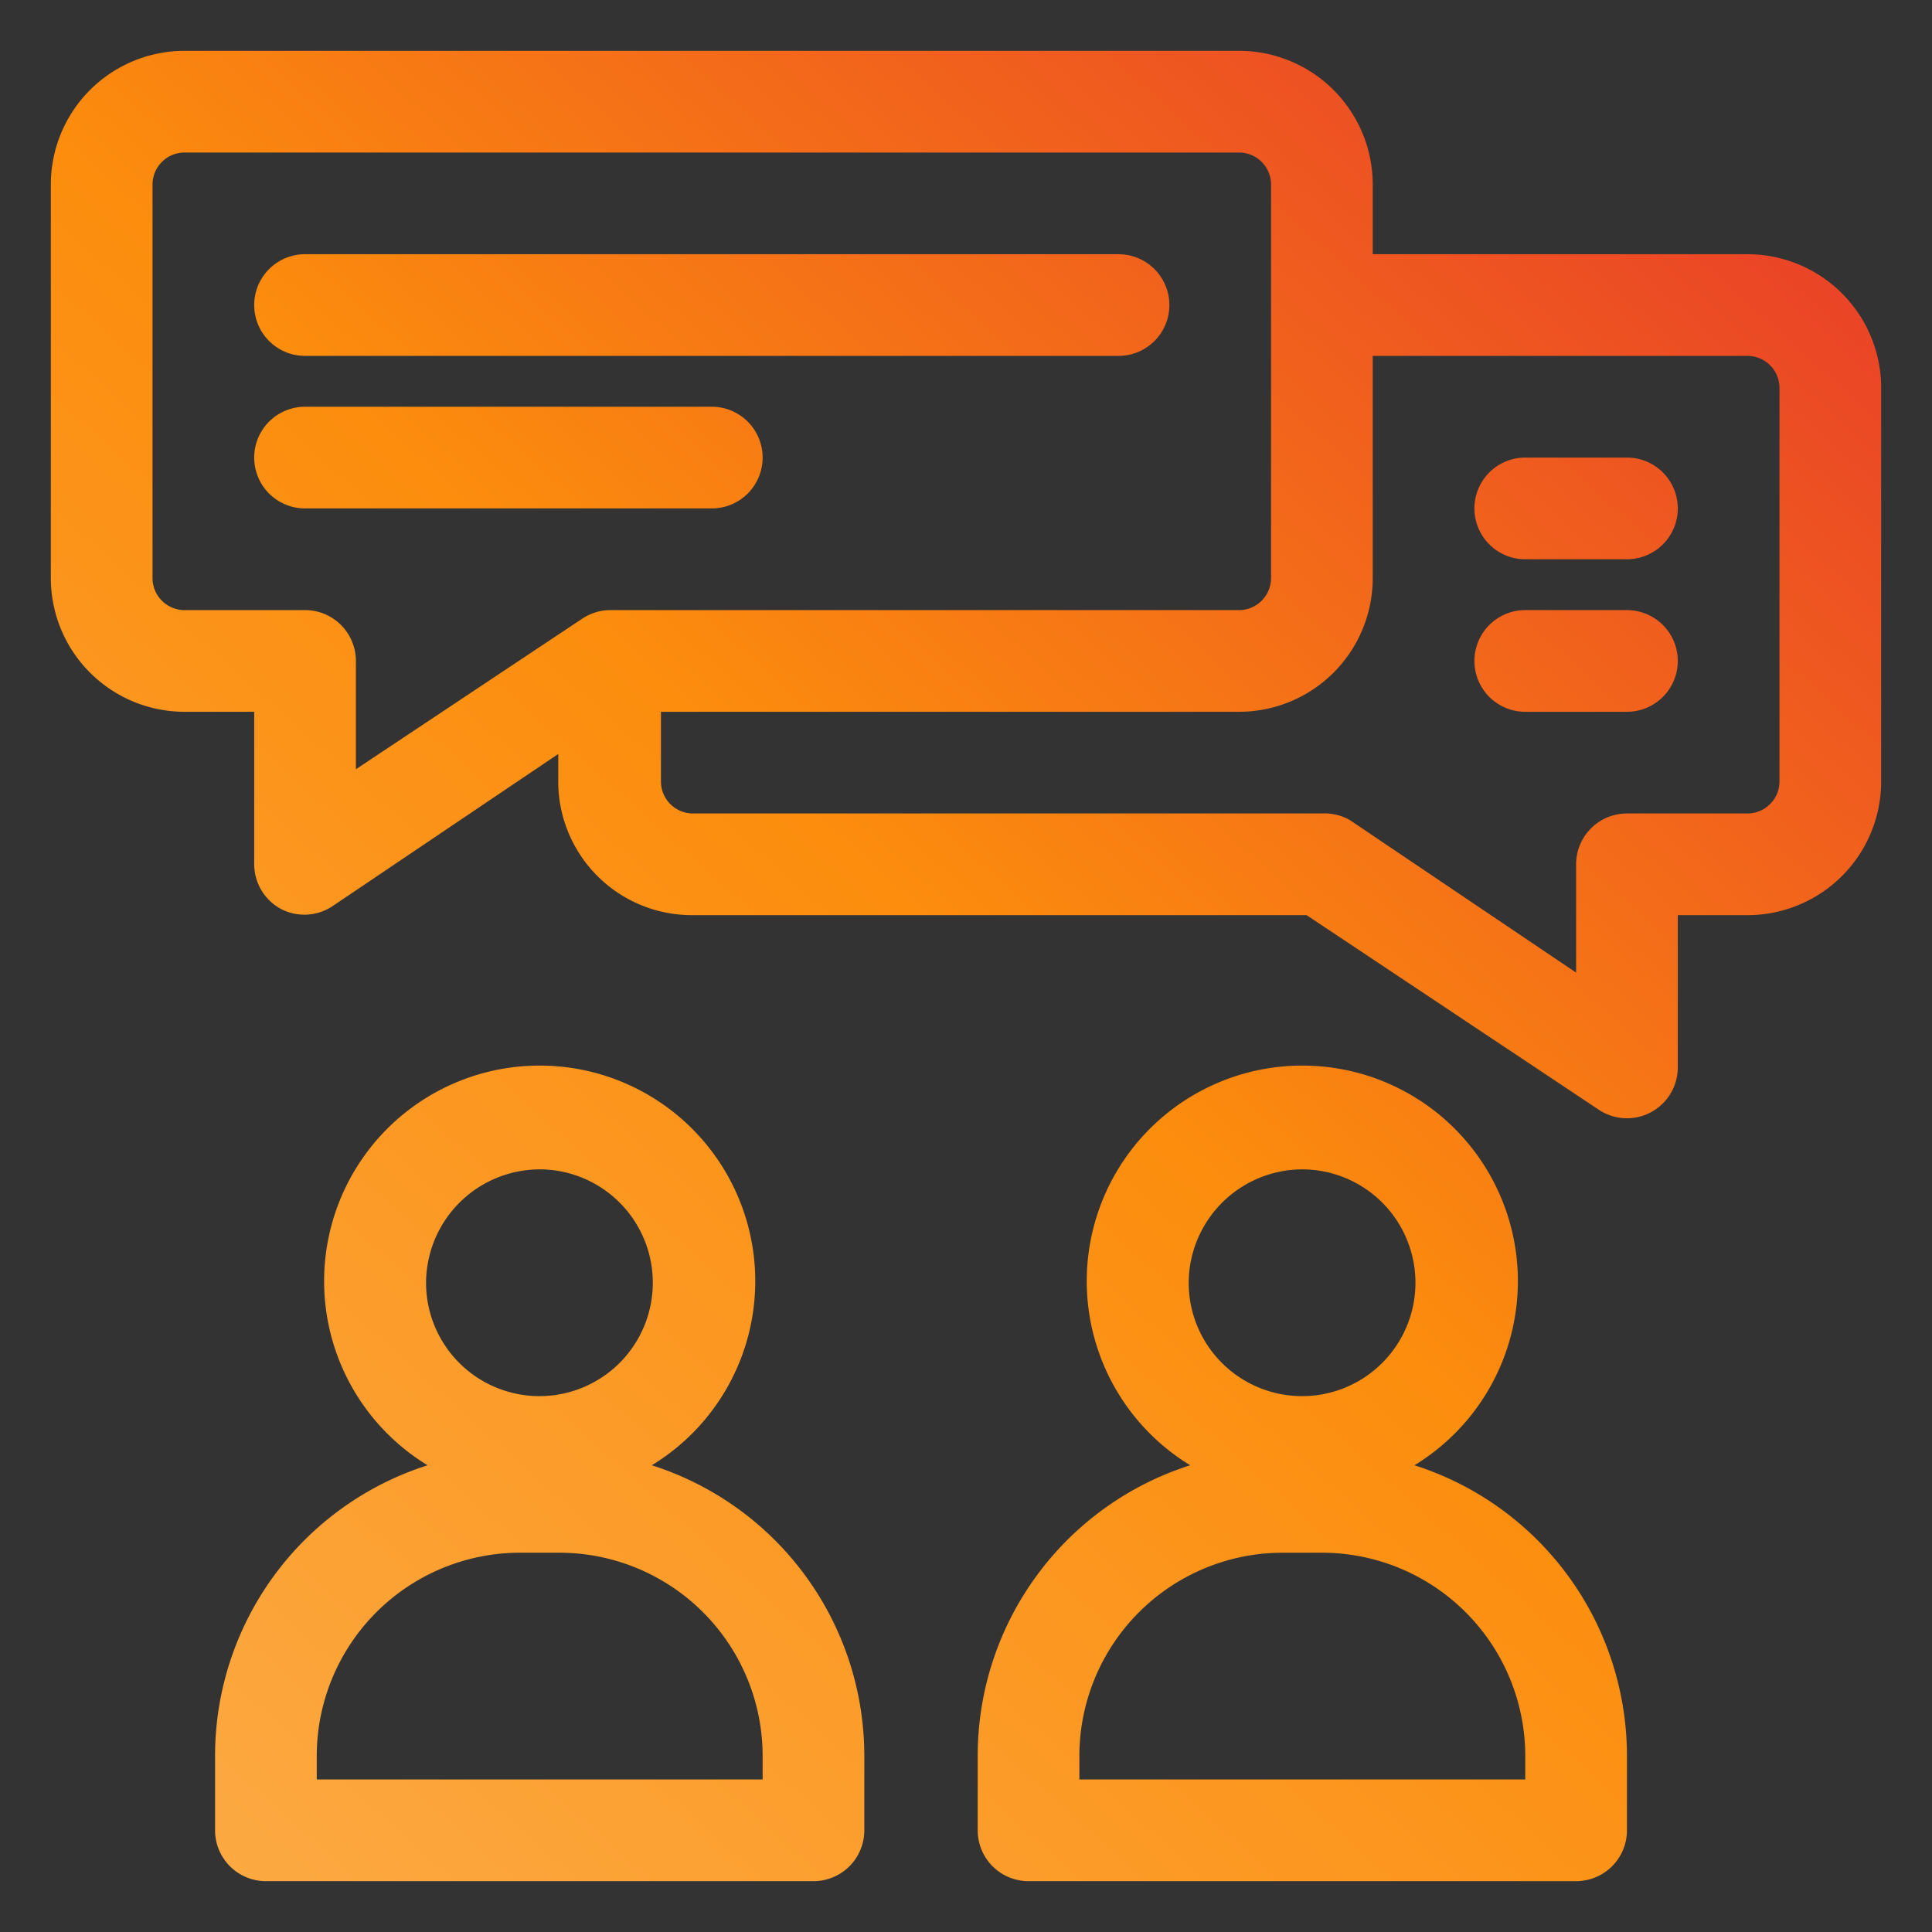<svg xmlns="http://www.w3.org/2000/svg" version="1.1" xmlns:xlink="http://www.w3.org/1999/xlink" xmlns:svgjs="http://svgjs.com/svgjs" width="512" height="512" x="0" y="0" viewBox="0 0 38 38" style="enable-background:new 0 0 512 512" xml:space="preserve" class=""><rect x="0" y="0" width="38" height="38" fill="#333333" stroke="none"/><g><linearGradient id="a" x1="31.8" x2="-2.06" y1="-4.51" y2="33.27" gradientUnits="userSpaceOnUse"><stop stop-opacity="1" stop-color="#fff33b" offset="0"></stop><stop stop-opacity="1" stop-color="#fee72e" offset="0"></stop><stop stop-opacity="1" stop-color="#fed51b" offset="0"></stop><stop stop-opacity="1" stop-color="#fdca10" offset="0"></stop><stop stop-opacity="1" stop-color="#fdc70c" offset="0"></stop><stop stop-opacity="1" stop-color="#e6352c" offset="0.002"></stop><stop stop-opacity="1" stop-color="#fc8d0d" offset="0.512"></stop><stop stop-opacity="1" stop-color="#fcab46" offset="1"></stop></linearGradient><linearGradient xlink:href="#a" id="b" x1="37.8" x2="3.94" y1=".87" y2="38.65"></linearGradient><linearGradient xlink:href="#a" id="c" x1="46.12" x2="12.26" y1="8.32" y2="46.1"></linearGradient><linearGradient xlink:href="#a" id="d" x1="27.15" x2="-6.71" y1="-8.68" y2="29.11"></linearGradient><linearGradient xlink:href="#a" id="e" x1="26.43" x2="-7.43" y1="-9.33" y2="28.45"></linearGradient><linearGradient xlink:href="#a" id="f" x1="38.57" x2="4.71" y1="1.55" y2="39.34"></linearGradient><linearGradient xlink:href="#a" id="g" x1="40.06" x2="6.2" y1="2.89" y2="40.67"></linearGradient><path fill="url(#a)" d="M34.37 5H27V3.63A2.63 2.63 0 0 0 24.37 1H3.63A2.63 2.63 0 0 0 1 3.63v7.74A2.63 2.63 0 0 0 3.63 14H5v3a1 1 0 0 0 .53.88 1 1 0 0 0 1-.05l4.45-3v.5A2.63 2.63 0 0 0 13.63 18H25.7l5.75 3.83A1 1 0 0 0 33 21v-3h1.37A2.63 2.63 0 0 0 37 15.37V7.63A2.63 2.63 0 0 0 34.37 5zM6 12H3.63a.63.63 0 0 1-.63-.63V3.63A.63.63 0 0 1 3.63 3h20.74a.63.63 0 0 1 .63.63v7.74a.63.63 0 0 1-.63.63H12a1 1 0 0 0-.55.17L7 15.13V13a1 1 0 0 0-1-1zm29 3.37a.63.63 0 0 1-.63.63H32a1 1 0 0 0-1 1v2.13l-4.45-3A1 1 0 0 0 26 16H13.63a.63.63 0 0 1-.63-.63V14h11.37A2.63 2.63 0 0 0 27 11.37V7h7.37a.63.63 0 0 1 .63.63z" data-original="url(#a)" class=""></path><path fill="url(#b)" d="M12.82 28.82a4.24 4.24 0 1 0-4.41 0 6 6 0 0 0-4.18 5.72V36a1 1 0 0 0 1 1H16a1 1 0 0 0 1-1v-1.46a6 6 0 0 0-4.18-5.72zM10.62 23a2.23 2.23 0 1 1-2.24 2.23A2.24 2.24 0 0 1 10.62 23zM15 35H6.23v-.46a4 4 0 0 1 4-4H11a4 4 0 0 1 4 4z" data-original="url(#b)"></path><path fill="url(#c)" d="M27.82 28.82a4.24 4.24 0 1 0-4.41 0 6 6 0 0 0-4.18 5.72V36a1 1 0 0 0 1 1H31a1 1 0 0 0 1-1v-1.46a6 6 0 0 0-4.18-5.72zM25.62 23a2.23 2.23 0 1 1-2.24 2.23A2.24 2.24 0 0 1 25.62 23zM30 35h-8.77v-.46a4 4 0 0 1 4-4H26a4 4 0 0 1 4 4z" data-original="url(#c)"></path><path fill="url(#d)" d="M6 7h16a1 1 0 0 0 0-2H6a1 1 0 0 0 0 2z" data-original="url(#d)"></path><path fill="url(#e)" d="M15 9a1 1 0 0 0-1-1H6a1 1 0 0 0 0 2h8a1 1 0 0 0 1-1z" data-original="url(#e)"></path><path fill="url(#f)" d="M32 9h-2a1 1 0 0 0 0 2h2a1 1 0 0 0 0-2z" data-original="url(#f)"></path><path fill="url(#g)" d="M32 12h-2a1 1 0 0 0 0 2h2a1 1 0 0 0 0-2z" data-original="url(#g)"></path></g></svg>